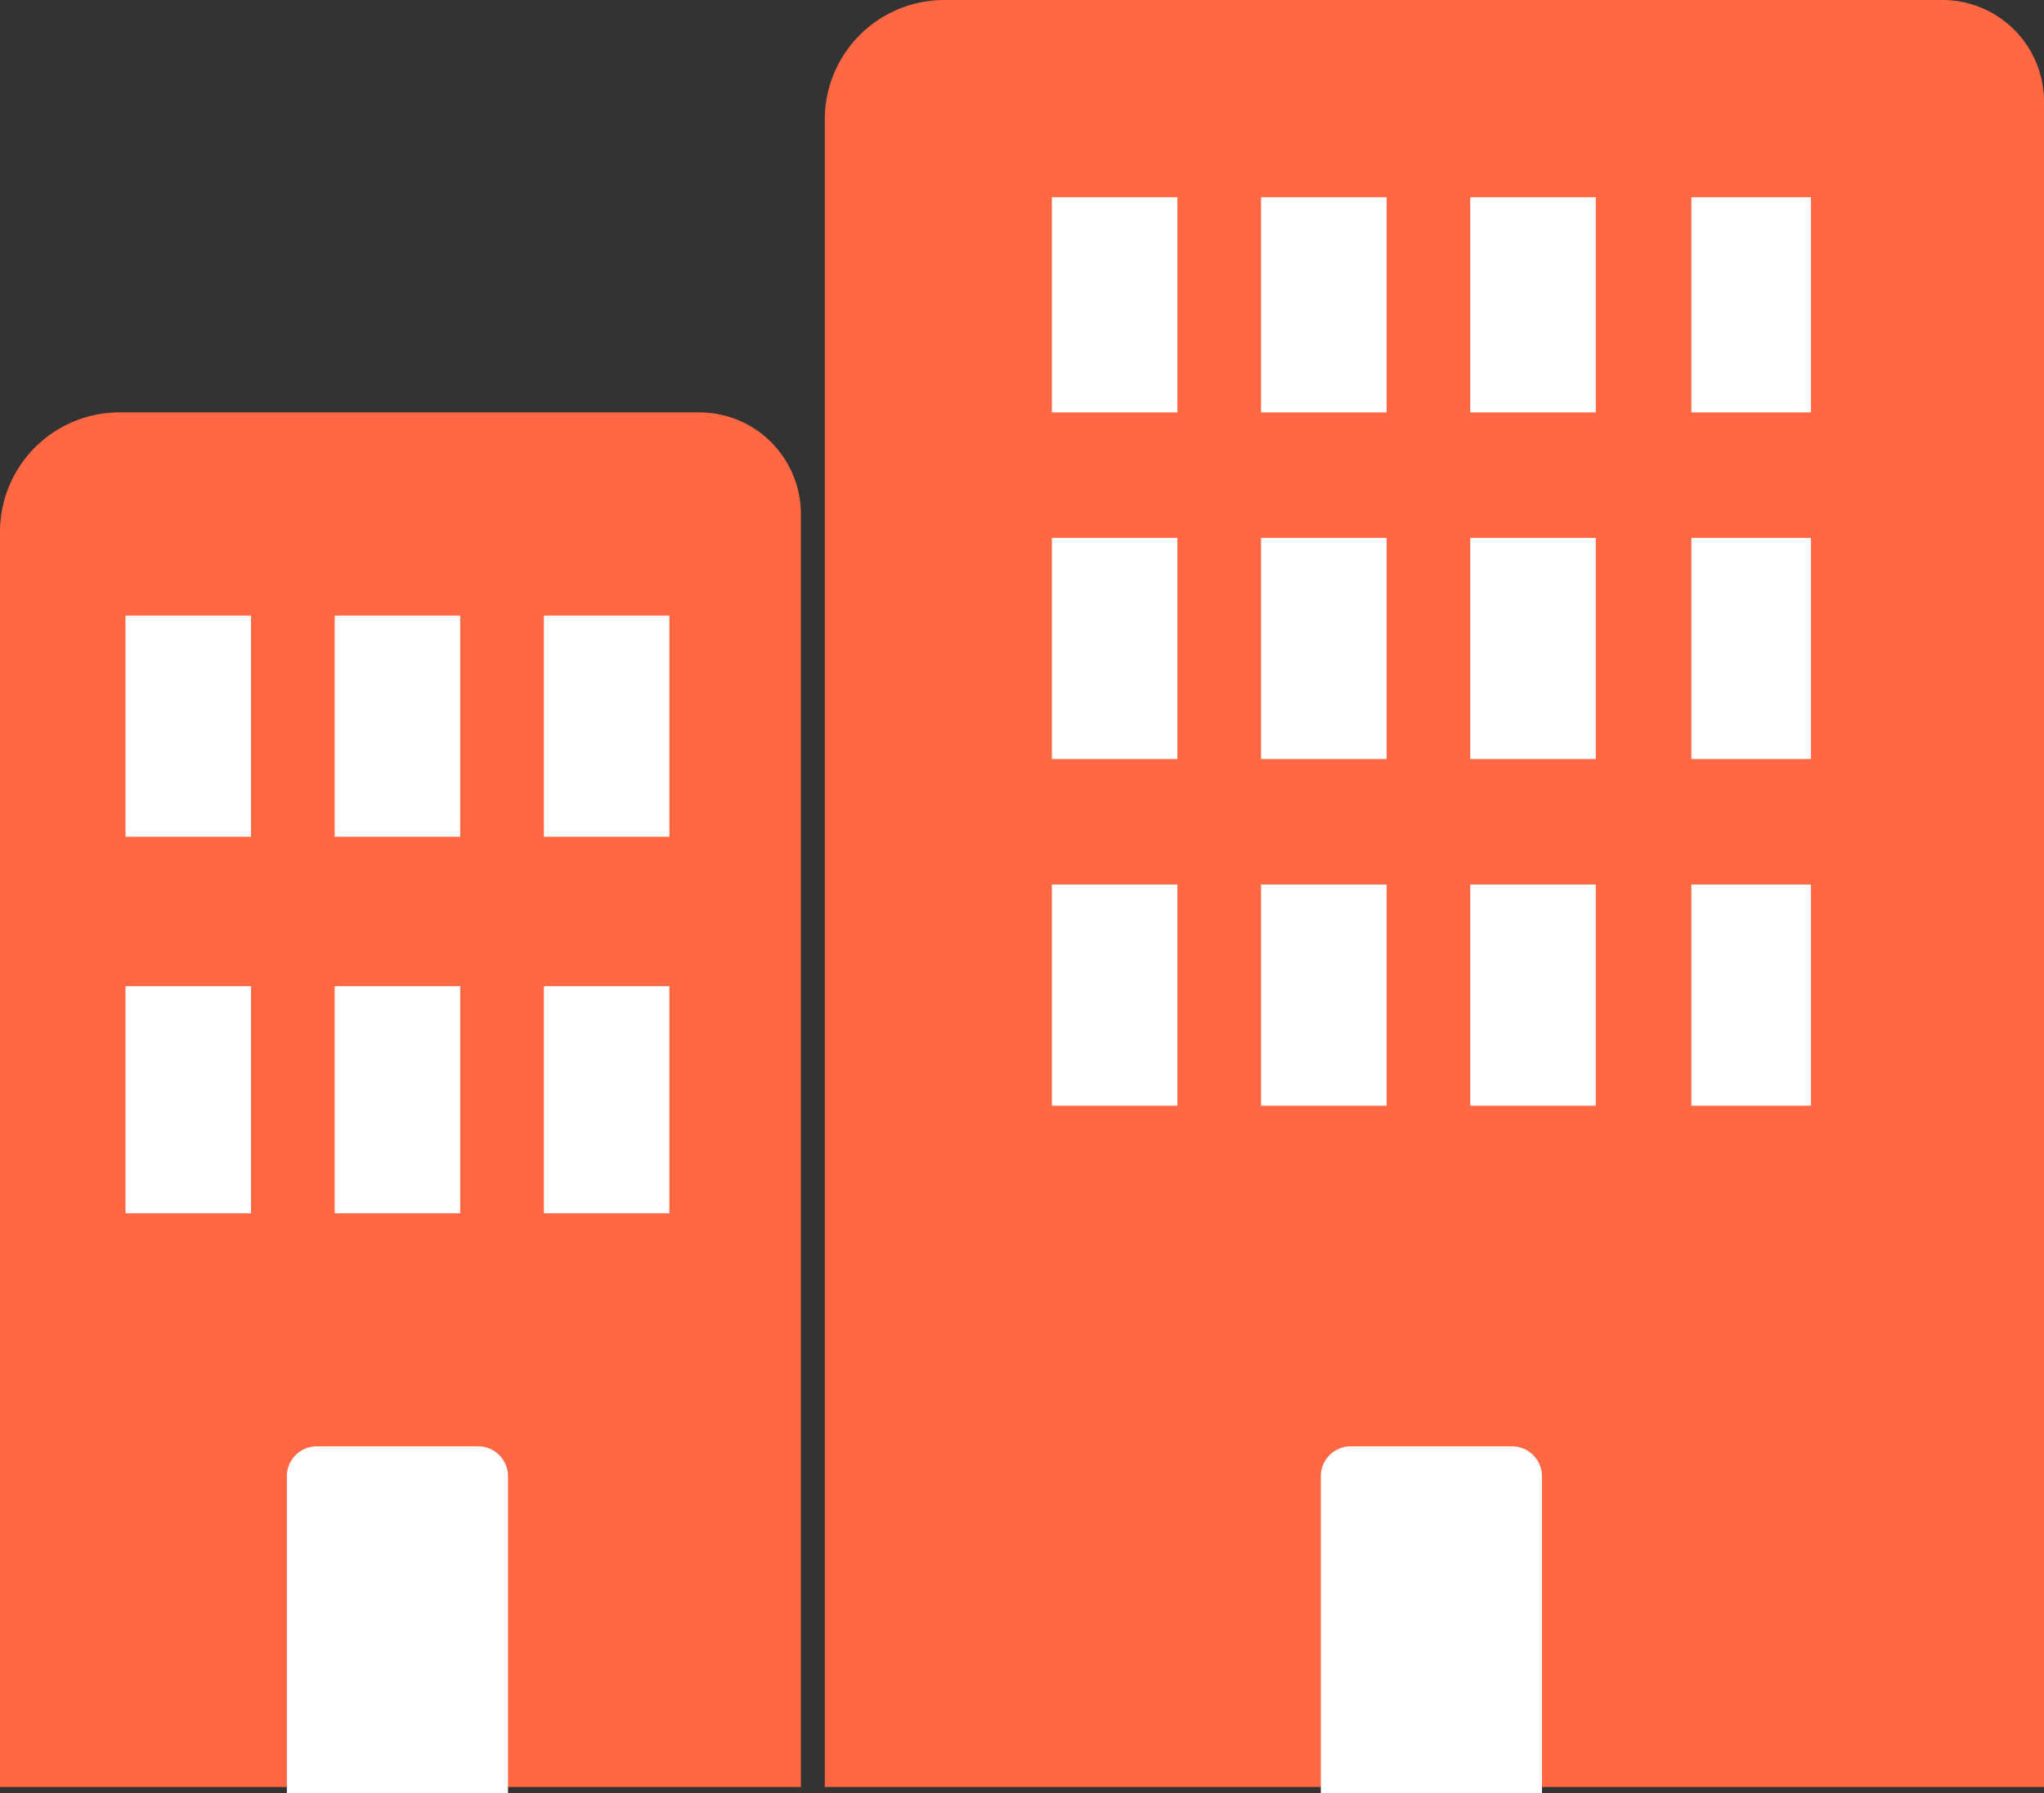 <svg xmlns="http://www.w3.org/2000/svg" width="342" height="300" viewBox="0 0 342 300">
  <rect x="0" y="0" width="342" height="300" fill="#333333" stroke="none"/>
  <g id="kocaeli" transform="translate(-774 -390)">
    <path id="Rectangle_15" data-name="Rectangle 15" d="M20,0H187a17,17,0,0,1,17,17V299a0,0,0,0,1,0,0H0a0,0,0,0,1,0,0V20A20,20,0,0,1,20,0Z" transform="translate(912 390)" fill="#ff6843"/>
    <path id="Rectangle_16" data-name="Rectangle 16" d="M20,0h97a17,17,0,0,1,17,17V230a0,0,0,0,1,0,0H0a0,0,0,0,1,0,0V20A20,20,0,0,1,20,0Z" transform="translate(774 459)" fill="#ff6843"/>
    <path id="Rectangle_17" data-name="Rectangle 17" d="M5,0H32a5,5,0,0,1,5,5V58a0,0,0,0,1,0,0H0a0,0,0,0,1,0,0V5A5,5,0,0,1,5,0Z" transform="translate(822 632)" fill="#fff"/>
    <path id="Rectangle_18" data-name="Rectangle 18" d="M5,0H32a5,5,0,0,1,5,5V58a0,0,0,0,1,0,0H0a0,0,0,0,1,0,0V5A5,5,0,0,1,5,0Z" transform="translate(995 632)" fill="#fff"/>
    <rect id="Rectangle_19" data-name="Rectangle 19" width="21" height="38" transform="translate(795 555)" fill="#fff"/>
    <rect id="Rectangle_24" data-name="Rectangle 24" width="21" height="37" transform="translate(795 493)" fill="#fff"/>
    <rect id="Rectangle_27" data-name="Rectangle 27" width="21" height="36" transform="translate(950 423)" fill="#fff"/>
    <rect id="Rectangle_32" data-name="Rectangle 32" width="21" height="37" transform="translate(950 480)" fill="#fff"/>
    <rect id="Rectangle_36" data-name="Rectangle 36" width="21" height="37" transform="translate(950 538)" fill="#fff"/>
    <rect id="Rectangle_20" data-name="Rectangle 20" width="21" height="38" transform="translate(830 555)" fill="#fff"/>
    <rect id="Rectangle_23" data-name="Rectangle 23" width="21" height="37" transform="translate(830 493)" fill="#fff"/>
    <rect id="Rectangle_26" data-name="Rectangle 26" width="21" height="36" transform="translate(985 423)" fill="#fff"/>
    <rect id="Rectangle_31" data-name="Rectangle 31" width="21" height="37" transform="translate(985 480)" fill="#fff"/>
    <rect id="Rectangle_35" data-name="Rectangle 35" width="21" height="37" transform="translate(985 538)" fill="#fff"/>
    <rect id="Rectangle_21" data-name="Rectangle 21" width="21" height="38" transform="translate(865 555)" fill="#fff"/>
    <rect id="Rectangle_22" data-name="Rectangle 22" width="21" height="37" transform="translate(865 493)" fill="#fff"/>
    <rect id="Rectangle_25" data-name="Rectangle 25" width="21" height="36" transform="translate(1020 423)" fill="#fff"/>
    <rect id="Rectangle_30" data-name="Rectangle 30" width="21" height="37" transform="translate(1020 480)" fill="#fff"/>
    <rect id="Rectangle_34" data-name="Rectangle 34" width="21" height="37" transform="translate(1020 538)" fill="#fff"/>
    <rect id="Rectangle_28" data-name="Rectangle 28" width="20" height="36" transform="translate(1057 423)" fill="#fff"/>
    <rect id="Rectangle_29" data-name="Rectangle 29" width="20" height="37" transform="translate(1057 480)" fill="#fff"/>
    <rect id="Rectangle_33" data-name="Rectangle 33" width="20" height="37" transform="translate(1057 538)" fill="#fff"/>
  </g>
</svg>
